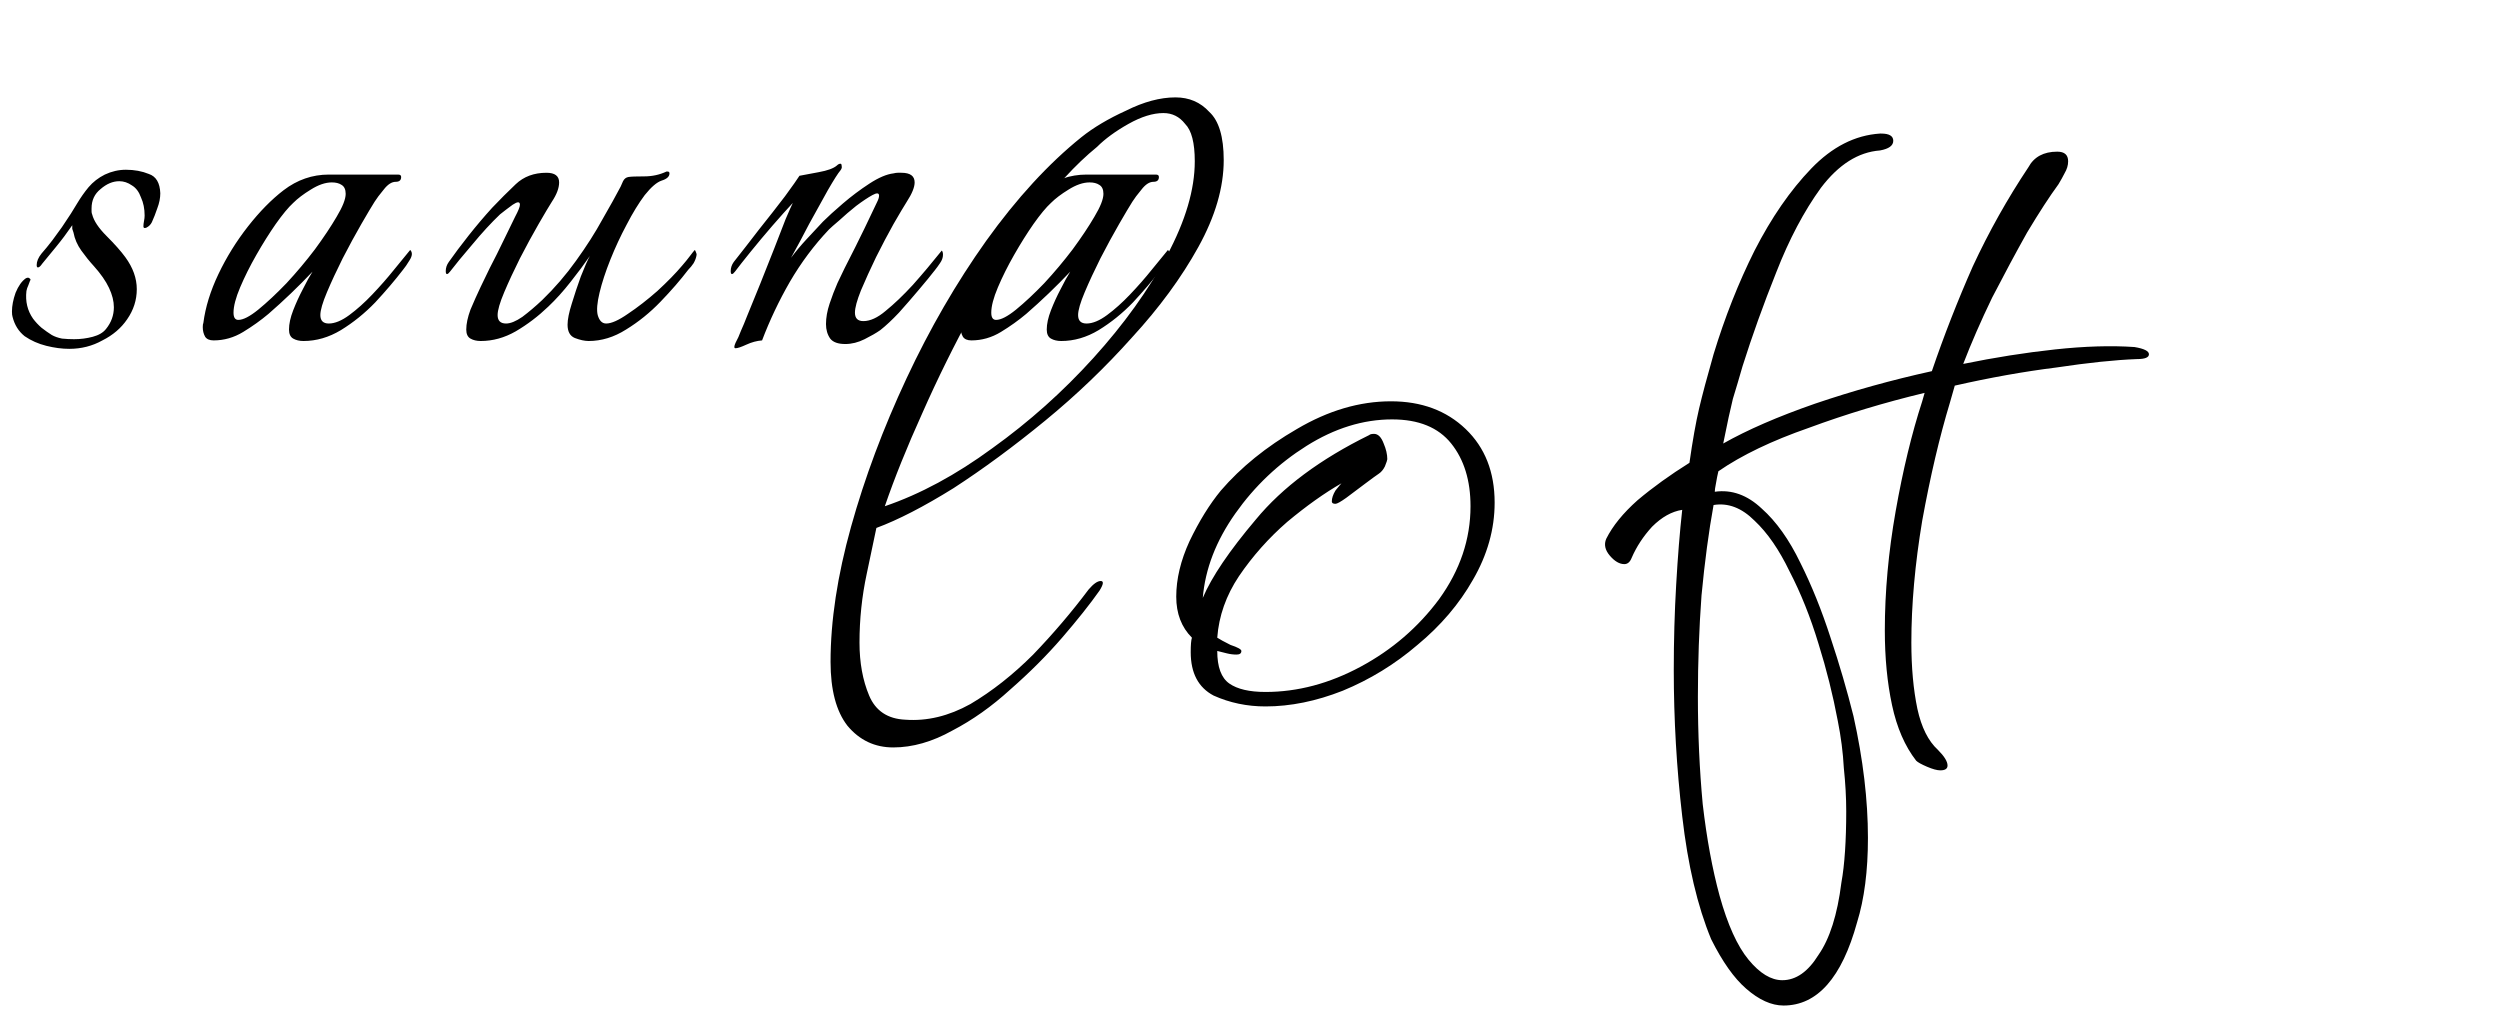 <svg width="199" height="81" viewBox="0 0 199 81" fill="none" xmlns="http://www.w3.org/2000/svg">
<path d="M5.512 27.768C4.936 27.768 4.328 27.688 3.688 27.528C3.048 27.368 2.472 27.112 1.96 26.76C1.48 26.376 1.16 25.864 1 25.224C0.968 25.128 0.952 24.984 0.952 24.792C0.952 24.344 1.048 23.848 1.24 23.304C1.464 22.76 1.736 22.376 2.056 22.152C2.184 22.088 2.28 22.088 2.344 22.152C2.44 22.216 2.456 22.28 2.392 22.344C2.36 22.44 2.312 22.568 2.248 22.728C2.184 22.856 2.136 23 2.104 23.16C2.008 23.992 2.184 24.728 2.632 25.368C2.824 25.624 3.048 25.864 3.304 26.088C3.592 26.312 3.864 26.504 4.12 26.664C4.344 26.792 4.616 26.888 4.936 26.952C5.256 26.984 5.576 27 5.896 27C6.408 27 6.904 26.936 7.384 26.808C7.864 26.68 8.216 26.472 8.44 26.184C8.856 25.672 9.064 25.096 9.064 24.456C9.064 23.976 8.936 23.464 8.68 22.92C8.424 22.376 8.024 21.8 7.48 21.192C7.128 20.808 6.792 20.392 6.472 19.944C6.152 19.496 5.944 19.016 5.848 18.504C5.816 18.408 5.784 18.312 5.752 18.216C5.752 18.12 5.752 18.024 5.752 17.928C5.336 18.536 4.904 19.112 4.456 19.656C4.04 20.168 3.672 20.616 3.352 21C3.224 21.192 3.112 21.288 3.016 21.288C2.952 21.288 2.92 21.224 2.92 21.096C2.92 20.808 3.048 20.504 3.304 20.184C3.56 19.896 3.848 19.544 4.168 19.128C4.488 18.68 4.744 18.328 4.936 18.072C5.48 17.272 5.88 16.648 6.136 16.2C6.424 15.72 6.728 15.288 7.048 14.904C7.4 14.488 7.832 14.152 8.344 13.896C8.888 13.64 9.448 13.512 10.024 13.512C10.696 13.512 11.304 13.624 11.848 13.848C12.424 14.04 12.728 14.552 12.76 15.384C12.76 15.768 12.68 16.168 12.52 16.584C12.392 16.968 12.248 17.336 12.088 17.688C11.992 17.88 11.848 18.024 11.656 18.12C11.496 18.184 11.416 18.152 11.416 18.024C11.416 17.896 11.432 17.752 11.464 17.592C11.496 17.432 11.512 17.288 11.512 17.16C11.512 16.616 11.416 16.136 11.224 15.72C11.064 15.272 10.824 14.952 10.504 14.76C10.184 14.536 9.848 14.424 9.496 14.424C8.984 14.424 8.488 14.632 8.008 15.048C7.528 15.432 7.288 15.944 7.288 16.584C7.288 16.648 7.288 16.728 7.288 16.824C7.288 16.92 7.304 17 7.336 17.064C7.464 17.576 7.848 18.152 8.488 18.792C9.128 19.432 9.624 19.992 9.976 20.472C10.584 21.304 10.888 22.152 10.888 23.016C10.888 23.88 10.632 24.68 10.12 25.416C9.64 26.12 8.984 26.68 8.152 27.096C7.352 27.544 6.472 27.768 5.512 27.768ZM24.156 27.144C23.836 27.144 23.564 27.08 23.34 26.952C23.116 26.824 23.004 26.584 23.004 26.232C23.004 25.784 23.116 25.272 23.34 24.696C23.564 24.12 23.82 23.56 24.108 23.016C24.396 22.44 24.652 21.976 24.876 21.624C23.756 22.808 22.588 23.928 21.372 24.984C20.764 25.496 20.092 25.976 19.356 26.424C18.62 26.872 17.836 27.096 17.004 27.096C16.684 27.096 16.46 27 16.332 26.808C16.204 26.584 16.14 26.328 16.14 26.04C16.14 25.88 16.156 25.768 16.188 25.704C16.348 24.456 16.748 23.16 17.388 21.816C18.028 20.472 18.812 19.208 19.74 18.024C20.668 16.84 21.612 15.88 22.572 15.144C23.66 14.312 24.86 13.896 26.172 13.896H31.692C31.852 13.896 31.932 13.96 31.932 14.088C31.932 14.344 31.788 14.472 31.5 14.472C31.18 14.472 30.86 14.68 30.54 15.096C30.22 15.48 29.98 15.8 29.82 16.056C29.596 16.408 29.244 17 28.764 17.832C28.284 18.664 27.788 19.576 27.276 20.568C26.796 21.528 26.38 22.424 26.028 23.256C25.676 24.088 25.5 24.696 25.5 25.08C25.5 25.528 25.724 25.752 26.172 25.752C26.652 25.752 27.196 25.528 27.804 25.08C28.412 24.632 29.02 24.088 29.628 23.448C30.268 22.776 30.844 22.12 31.356 21.48C31.9 20.808 32.332 20.28 32.652 19.896C32.844 20.088 32.828 20.36 32.604 20.712C32.412 21.032 32.236 21.288 32.076 21.48C31.436 22.312 30.7 23.176 29.868 24.072C29.036 24.936 28.124 25.672 27.132 26.28C26.172 26.856 25.18 27.144 24.156 27.144ZM18.972 25.464C19.356 25.464 19.884 25.192 20.556 24.648C21.26 24.072 22.012 23.368 22.812 22.536C23.612 21.672 24.364 20.776 25.068 19.848C25.772 18.888 26.348 18.024 26.796 17.256C27.276 16.456 27.516 15.848 27.516 15.432C27.516 15.08 27.404 14.84 27.18 14.712C26.988 14.584 26.732 14.52 26.412 14.52C25.9 14.52 25.34 14.712 24.732 15.096C24.156 15.448 23.692 15.8 23.34 16.152C22.956 16.504 22.492 17.064 21.948 17.832C21.436 18.568 20.924 19.384 20.412 20.28C19.9 21.176 19.468 22.04 19.116 22.872C18.764 23.704 18.588 24.376 18.588 24.888C18.588 25.272 18.716 25.464 18.972 25.464ZM38.266 27.144C37.946 27.144 37.674 27.08 37.45 26.952C37.226 26.824 37.114 26.584 37.114 26.232C37.114 25.784 37.226 25.256 37.45 24.648C37.706 24.04 37.978 23.432 38.266 22.824C38.554 22.216 38.794 21.72 38.986 21.336C39.37 20.6 39.738 19.864 40.09 19.128C40.442 18.392 40.746 17.768 41.002 17.256C41.258 16.776 41.386 16.456 41.386 16.296C41.386 16.04 41.194 16.04 40.81 16.296C40.458 16.552 40.122 16.808 39.802 17.064C39.098 17.736 38.362 18.536 37.594 19.464C36.826 20.36 36.234 21.08 35.818 21.624C35.722 21.752 35.642 21.816 35.578 21.816C35.514 21.816 35.482 21.736 35.482 21.576C35.482 21.32 35.562 21.08 35.722 20.856C36.17 20.216 36.698 19.512 37.306 18.744C37.914 17.976 38.538 17.24 39.178 16.536C39.786 15.896 40.41 15.272 41.05 14.664C41.69 14.056 42.506 13.752 43.498 13.752C44.17 13.752 44.506 14.008 44.506 14.52C44.506 14.968 44.314 15.48 43.93 16.056C43.706 16.408 43.354 17 42.874 17.832C42.394 18.664 41.898 19.576 41.386 20.568C40.906 21.528 40.49 22.424 40.138 23.256C39.786 24.088 39.61 24.696 39.61 25.08C39.61 25.528 39.834 25.752 40.282 25.752C40.634 25.752 41.066 25.576 41.578 25.224C42.09 24.84 42.618 24.392 43.162 23.88C44.154 22.92 45.05 21.88 45.85 20.76C46.682 19.608 47.386 18.504 47.962 17.448C48.57 16.392 49.05 15.528 49.402 14.856C49.466 14.728 49.53 14.584 49.594 14.424C49.69 14.232 49.834 14.12 50.026 14.088C50.218 14.056 50.634 14.04 51.274 14.04C51.914 14.04 52.506 13.912 53.05 13.656H53.146C53.242 13.656 53.29 13.704 53.29 13.8C53.29 14.056 53.082 14.248 52.666 14.376C52.282 14.504 51.834 14.888 51.322 15.528C50.842 16.168 50.362 16.952 49.882 17.88C49.402 18.776 48.97 19.704 48.586 20.664C48.202 21.624 47.914 22.504 47.722 23.304C47.53 24.104 47.482 24.696 47.578 25.08C47.706 25.528 47.93 25.752 48.25 25.752C48.666 25.752 49.242 25.496 49.978 24.984C50.746 24.472 51.53 23.864 52.33 23.16C53.13 22.424 53.786 21.752 54.298 21.144C54.522 20.888 54.73 20.632 54.922 20.376C55.114 20.12 55.242 19.96 55.306 19.896C55.338 19.928 55.37 19.992 55.402 20.088C55.434 20.152 55.45 20.216 55.45 20.28C55.418 20.504 55.338 20.728 55.21 20.952C55.082 21.144 54.938 21.32 54.778 21.48C54.17 22.28 53.434 23.128 52.57 24.024C51.738 24.888 50.826 25.624 49.834 26.232C48.874 26.84 47.882 27.144 46.858 27.144C46.538 27.144 46.17 27.064 45.754 26.904C45.37 26.744 45.178 26.392 45.178 25.848C45.178 25.432 45.29 24.872 45.514 24.168C45.738 23.432 45.978 22.712 46.234 22.008C46.522 21.272 46.762 20.728 46.954 20.376C46.538 20.984 46.026 21.672 45.418 22.44C44.842 23.176 44.25 23.832 43.642 24.408C42.842 25.176 41.978 25.832 41.05 26.376C40.154 26.888 39.226 27.144 38.266 27.144ZM58.549 27.72C58.421 27.72 58.421 27.576 58.549 27.288C58.709 27 58.853 26.68 58.981 26.328C59.141 25.976 59.301 25.592 59.461 25.176C59.781 24.408 60.133 23.544 60.517 22.584C60.901 21.624 61.269 20.696 61.621 19.8C61.973 18.872 62.277 18.088 62.533 17.448C62.821 16.776 63.013 16.344 63.109 16.152C62.661 16.632 62.117 17.24 61.477 17.976C60.869 18.68 60.293 19.368 59.749 20.04C59.205 20.712 58.789 21.24 58.501 21.624C58.405 21.752 58.325 21.816 58.261 21.816C58.197 21.816 58.165 21.736 58.165 21.576C58.165 21.32 58.245 21.08 58.405 20.856C59.013 20.088 59.685 19.224 60.421 18.264C61.189 17.304 61.877 16.424 62.485 15.624C63.093 14.792 63.477 14.248 63.637 13.992C63.989 13.928 64.501 13.832 65.173 13.704C65.877 13.576 66.357 13.4 66.613 13.176C66.709 13.08 66.805 13.032 66.901 13.032C66.965 13.032 66.997 13.096 66.997 13.224C67.029 13.32 66.997 13.432 66.901 13.56C66.709 13.784 66.373 14.312 65.893 15.144C65.445 15.944 64.949 16.84 64.405 17.832C63.893 18.824 63.413 19.72 62.965 20.52C63.349 20.008 63.765 19.512 64.213 19.032C64.661 18.552 65.093 18.088 65.509 17.64C65.893 17.256 66.421 16.776 67.093 16.2C67.765 15.624 68.469 15.096 69.205 14.616C69.941 14.136 70.581 13.864 71.125 13.8C71.253 13.768 71.365 13.752 71.461 13.752C71.589 13.752 71.685 13.752 71.749 13.752C72.453 13.752 72.805 14.008 72.805 14.52C72.805 14.904 72.597 15.416 72.181 16.056C71.957 16.408 71.605 17 71.125 17.832C70.677 18.632 70.213 19.512 69.733 20.472C69.285 21.4 68.885 22.28 68.533 23.112C68.213 23.912 68.053 24.504 68.053 24.888C68.053 25.336 68.277 25.56 68.725 25.56C69.269 25.56 69.861 25.288 70.501 24.744C71.173 24.2 71.893 23.512 72.661 22.68C73.429 21.816 74.197 20.904 74.965 19.944C75.029 20.008 75.061 20.12 75.061 20.28C75.061 20.504 74.981 20.728 74.821 20.952C74.693 21.144 74.565 21.32 74.437 21.48C74.117 21.896 73.685 22.424 73.141 23.064C72.629 23.672 72.101 24.28 71.557 24.888C71.013 25.464 70.517 25.928 70.069 26.28C69.749 26.504 69.333 26.744 68.821 27C68.309 27.256 67.797 27.384 67.285 27.384C66.709 27.384 66.309 27.24 66.085 26.952C65.861 26.632 65.749 26.248 65.749 25.8C65.749 25.288 65.845 24.744 66.037 24.168C66.229 23.592 66.437 23.048 66.661 22.536C66.917 21.992 67.109 21.592 67.237 21.336C67.813 20.216 68.341 19.16 68.821 18.168C69.301 17.176 69.637 16.472 69.829 16.056C69.925 15.864 69.973 15.704 69.973 15.576C69.973 15.352 69.797 15.336 69.445 15.528C69.093 15.72 68.661 16.008 68.149 16.392C67.669 16.776 67.221 17.16 66.805 17.544C66.389 17.896 66.117 18.136 65.989 18.264C64.805 19.512 63.765 20.904 62.869 22.44C62.005 23.944 61.269 25.496 60.661 27.096C60.245 27.128 59.829 27.24 59.413 27.432C58.997 27.624 58.709 27.72 58.549 27.72ZM84.473 27.144C84.153 27.144 83.881 27.08 83.657 26.952C83.433 26.824 83.321 26.584 83.321 26.232C83.321 25.784 83.433 25.272 83.657 24.696C83.881 24.12 84.137 23.56 84.425 23.016C84.713 22.44 84.969 21.976 85.193 21.624C84.073 22.808 82.905 23.928 81.689 24.984C81.081 25.496 80.409 25.976 79.673 26.424C78.937 26.872 78.153 27.096 77.321 27.096C77.001 27.096 76.777 27 76.649 26.808C76.521 26.584 76.457 26.328 76.457 26.04C76.457 25.88 76.473 25.768 76.505 25.704C76.665 24.456 77.065 23.16 77.705 21.816C78.345 20.472 79.129 19.208 80.057 18.024C80.985 16.84 81.929 15.88 82.889 15.144C83.977 14.312 85.177 13.896 86.489 13.896H92.009C92.169 13.896 92.249 13.96 92.249 14.088C92.249 14.344 92.105 14.472 91.817 14.472C91.497 14.472 91.177 14.68 90.857 15.096C90.537 15.48 90.297 15.8 90.137 16.056C89.913 16.408 89.561 17 89.081 17.832C88.601 18.664 88.105 19.576 87.593 20.568C87.113 21.528 86.697 22.424 86.345 23.256C85.993 24.088 85.817 24.696 85.817 25.08C85.817 25.528 86.041 25.752 86.489 25.752C86.969 25.752 87.513 25.528 88.121 25.08C88.729 24.632 89.337 24.088 89.945 23.448C90.585 22.776 91.161 22.12 91.673 21.48C92.217 20.808 92.649 20.28 92.969 19.896C93.161 20.088 93.145 20.36 92.921 20.712C92.729 21.032 92.553 21.288 92.393 21.48C91.753 22.312 91.017 23.176 90.185 24.072C89.353 24.936 88.441 25.672 87.449 26.28C86.489 26.856 85.497 27.144 84.473 27.144ZM79.289 25.464C79.673 25.464 80.201 25.192 80.873 24.648C81.577 24.072 82.329 23.368 83.129 22.536C83.929 21.672 84.681 20.776 85.385 19.848C86.089 18.888 86.665 18.024 87.113 17.256C87.593 16.456 87.833 15.848 87.833 15.432C87.833 15.08 87.721 14.84 87.497 14.712C87.305 14.584 87.049 14.52 86.729 14.52C86.217 14.52 85.657 14.712 85.049 15.096C84.473 15.448 84.009 15.8 83.657 16.152C83.273 16.504 82.809 17.064 82.265 17.832C81.753 18.568 81.241 19.384 80.729 20.28C80.217 21.176 79.785 22.04 79.433 22.872C79.081 23.704 78.905 24.376 78.905 24.888C78.905 25.272 79.033 25.464 79.289 25.464Z" fill="black"/>
<path d="M71.104 59.496C69.632 59.496 68.416 58.92 67.456 57.768C66.56 56.616 66.112 54.92 66.112 52.68C66.112 49.416 66.656 45.832 67.744 41.928C68.832 38.024 70.304 34.088 72.16 30.12C74.016 26.152 76.128 22.504 78.496 19.176C80.928 15.784 83.456 13.032 86.08 10.92C87.04 10.152 88.224 9.448 89.632 8.808C91.04 8.104 92.352 7.752 93.568 7.752C94.656 7.752 95.552 8.136 96.256 8.904C97.024 9.608 97.408 10.888 97.408 12.744C97.408 14.92 96.736 17.224 95.392 19.656C94.048 22.088 92.288 24.488 90.112 26.856C88 29.224 85.696 31.432 83.2 33.48C80.704 35.528 78.272 37.32 75.904 38.856C73.536 40.328 71.488 41.384 69.76 42.024C69.632 42.664 69.376 43.88 68.992 45.672C68.608 47.464 68.416 49.288 68.416 51.144C68.416 52.744 68.672 54.152 69.184 55.368C69.696 56.584 70.656 57.224 72.064 57.288C73.792 57.416 75.52 57 77.248 56.04C78.976 55.016 80.64 53.704 82.24 52.104C83.84 50.44 85.312 48.712 86.656 46.92C87.04 46.472 87.36 46.248 87.616 46.248C87.872 46.248 87.84 46.504 87.52 47.016C86.752 48.104 85.76 49.352 84.544 50.76C83.328 52.168 81.952 53.544 80.416 54.888C78.944 56.232 77.408 57.32 75.808 58.152C74.208 59.048 72.64 59.496 71.104 59.496ZM70.432 40.296C73.248 39.336 76.096 37.8 78.976 35.688C81.92 33.576 84.608 31.176 87.04 28.488C89.472 25.8 91.424 23.08 92.896 20.328C94.368 17.576 95.104 15.08 95.104 12.84C95.104 11.368 94.848 10.376 94.336 9.864C93.888 9.288 93.312 9 92.608 9C91.776 9 90.848 9.288 89.824 9.864C88.8 10.44 87.968 11.048 87.328 11.688C85.6 13.096 83.904 14.952 82.24 17.256C80.576 19.56 78.976 22.056 77.44 24.744C75.968 27.432 74.624 30.152 73.408 32.904C72.192 35.592 71.2 38.056 70.432 40.296ZM100.733 56.232C99.261 56.232 97.885 55.944 96.605 55.368C95.389 54.728 94.781 53.576 94.781 51.912C94.781 51.336 94.813 50.952 94.877 50.76C94.045 49.928 93.629 48.84 93.629 47.496C93.629 46.088 93.981 44.616 94.685 43.08C95.453 41.48 96.285 40.136 97.181 39.048C98.781 37.192 100.797 35.56 103.229 34.152C105.725 32.68 108.221 31.944 110.717 31.944C113.149 31.944 115.133 32.68 116.669 34.152C118.205 35.624 118.973 37.576 118.973 40.008C118.973 42.12 118.397 44.168 117.245 46.152C116.157 48.072 114.685 49.8 112.829 51.336C111.037 52.872 109.053 54.088 106.877 54.984C104.765 55.816 102.717 56.232 100.733 56.232ZM100.733 55.08C103.293 55.08 105.821 54.408 108.317 53.064C110.813 51.72 112.893 49.928 114.557 47.688C116.221 45.384 117.053 42.92 117.053 40.296C117.053 38.248 116.541 36.584 115.517 35.304C114.493 34.024 112.925 33.384 110.813 33.384C108.509 33.384 106.237 34.088 103.997 35.496C101.757 36.904 99.869 38.696 98.333 40.872C96.797 43.048 95.933 45.288 95.741 47.592C96.445 45.928 97.853 43.848 99.965 41.352C102.077 38.792 105.085 36.552 108.989 34.632C109.053 34.568 109.181 34.536 109.373 34.536C109.693 34.536 109.949 34.792 110.141 35.304C110.333 35.752 110.429 36.168 110.429 36.552C110.429 36.616 110.365 36.808 110.237 37.128C110.109 37.384 109.949 37.576 109.757 37.704C109.565 37.832 109.213 38.088 108.701 38.472C108.189 38.856 107.677 39.24 107.165 39.624C106.717 39.944 106.429 40.104 106.301 40.104C106.109 40.104 106.013 40.04 106.013 39.912C106.013 39.656 106.109 39.368 106.301 39.048C106.557 38.728 106.717 38.536 106.781 38.472C105.437 39.24 103.997 40.264 102.461 41.544C100.989 42.824 99.709 44.264 98.621 45.864C97.597 47.4 97.021 49.032 96.893 50.76C97.085 50.888 97.437 51.08 97.949 51.336C98.525 51.528 98.813 51.688 98.813 51.816C98.813 52.008 98.685 52.104 98.429 52.104C98.173 52.104 97.917 52.072 97.661 52.008C97.405 51.944 97.149 51.88 96.893 51.816C96.893 53.096 97.213 53.96 97.853 54.408C98.493 54.856 99.453 55.08 100.733 55.08ZM136.208 74.76C135.12 72.136 134.352 68.872 133.904 64.968C133.456 61.128 133.232 57.256 133.232 53.352C133.232 50.984 133.296 48.712 133.424 46.536C133.552 44.296 133.712 42.312 133.904 40.584C133.072 40.712 132.272 41.16 131.504 41.928C130.8 42.696 130.256 43.528 129.872 44.424C129.744 44.744 129.552 44.904 129.296 44.904C128.912 44.904 128.528 44.68 128.144 44.232C127.76 43.784 127.664 43.336 127.856 42.888C128.368 41.864 129.2 40.84 130.352 39.816C131.568 38.792 132.944 37.8 134.48 36.84C134.736 35.048 134.992 33.608 135.248 32.52C135.504 31.432 135.888 29.992 136.4 28.2C137.296 25.256 138.384 22.504 139.664 19.944C141.008 17.32 142.512 15.144 144.176 13.416C145.84 11.688 147.664 10.76 149.648 10.632H149.744C150.384 10.632 150.704 10.824 150.704 11.208C150.704 11.592 150.352 11.848 149.648 11.976C147.92 12.104 146.352 13.096 144.944 14.952C143.6 16.808 142.416 19.048 141.392 21.672C140.368 24.232 139.472 26.728 138.704 29.16C138.448 30.056 138.192 30.92 137.936 31.752C137.744 32.52 137.488 33.704 137.168 35.304C139.088 34.216 141.52 33.16 144.464 32.136C147.472 31.112 150.576 30.248 153.776 29.544C154.736 26.728 155.824 23.944 157.04 21.192C158.32 18.44 159.792 15.816 161.456 13.32C161.904 12.488 162.672 12.072 163.76 12.072C164.336 12.072 164.624 12.328 164.624 12.84C164.624 13.16 164.528 13.48 164.336 13.8C164.208 14.056 164.048 14.344 163.856 14.664C163.152 15.624 162.32 16.904 161.36 18.504C160.464 20.104 159.536 21.832 158.576 23.688C157.68 25.544 156.912 27.304 156.272 28.968C158.768 28.456 161.2 28.072 163.568 27.816C165.936 27.56 168.048 27.496 169.904 27.624C170.672 27.752 171.056 27.944 171.056 28.2C171.056 28.456 170.736 28.584 170.096 28.584C168.368 28.648 166.224 28.872 163.664 29.256C161.104 29.576 158.416 30.056 155.6 30.696L155.216 32.04C154.384 34.792 153.648 37.928 153.008 41.448C152.432 44.904 152.144 48.136 152.144 51.144C152.144 53.128 152.304 54.888 152.624 56.424C152.944 57.896 153.488 58.984 154.256 59.688C154.768 60.2 155.024 60.616 155.024 60.936C155.024 61.192 154.832 61.32 154.448 61.32C154.192 61.32 153.84 61.224 153.392 61.032C152.944 60.84 152.656 60.68 152.528 60.552C151.632 59.4 150.992 57.928 150.608 56.136C150.224 54.344 150.032 52.36 150.032 50.184C150.032 47.112 150.32 43.944 150.896 40.68C151.472 37.416 152.176 34.504 153.008 31.944L153.2 31.272C150 32.04 146.928 32.968 143.984 34.056C141.04 35.08 138.64 36.232 136.784 37.512C136.72 37.768 136.656 38.088 136.592 38.472C136.528 38.792 136.496 39.016 136.496 39.144C137.84 38.952 139.088 39.4 140.24 40.488C141.392 41.512 142.416 42.952 143.312 44.808C144.208 46.6 145.008 48.584 145.712 50.76C146.416 52.872 147.024 54.952 147.536 57C148.304 60.456 148.688 63.688 148.688 66.696C148.688 69.32 148.4 71.56 147.824 73.416C146.608 77.832 144.656 80.04 141.968 80.04C141.008 80.04 140.016 79.592 138.992 78.696C138.032 77.864 137.104 76.552 136.208 74.76ZM136.88 71.304C137.52 73.608 138.288 75.304 139.184 76.392C140.08 77.48 140.976 78.024 141.872 78.024C142.96 78.024 143.92 77.352 144.752 76.008C145.648 74.728 146.256 72.808 146.576 70.248C146.704 69.544 146.8 68.712 146.864 67.752C146.928 66.792 146.96 65.736 146.96 64.584C146.96 63.496 146.896 62.344 146.768 61.128C146.704 59.912 146.544 58.664 146.288 57.384C145.904 55.336 145.392 53.288 144.752 51.24C144.112 49.128 143.344 47.208 142.448 45.48C141.616 43.752 140.688 42.408 139.664 41.448C138.64 40.424 137.552 40.008 136.4 40.2C136.016 42.312 135.696 44.712 135.44 47.4C135.248 50.024 135.152 52.712 135.152 55.464C135.152 58.408 135.28 61.256 135.536 64.008C135.856 66.76 136.304 69.192 136.88 71.304Z" fill="black"/>
</svg>
